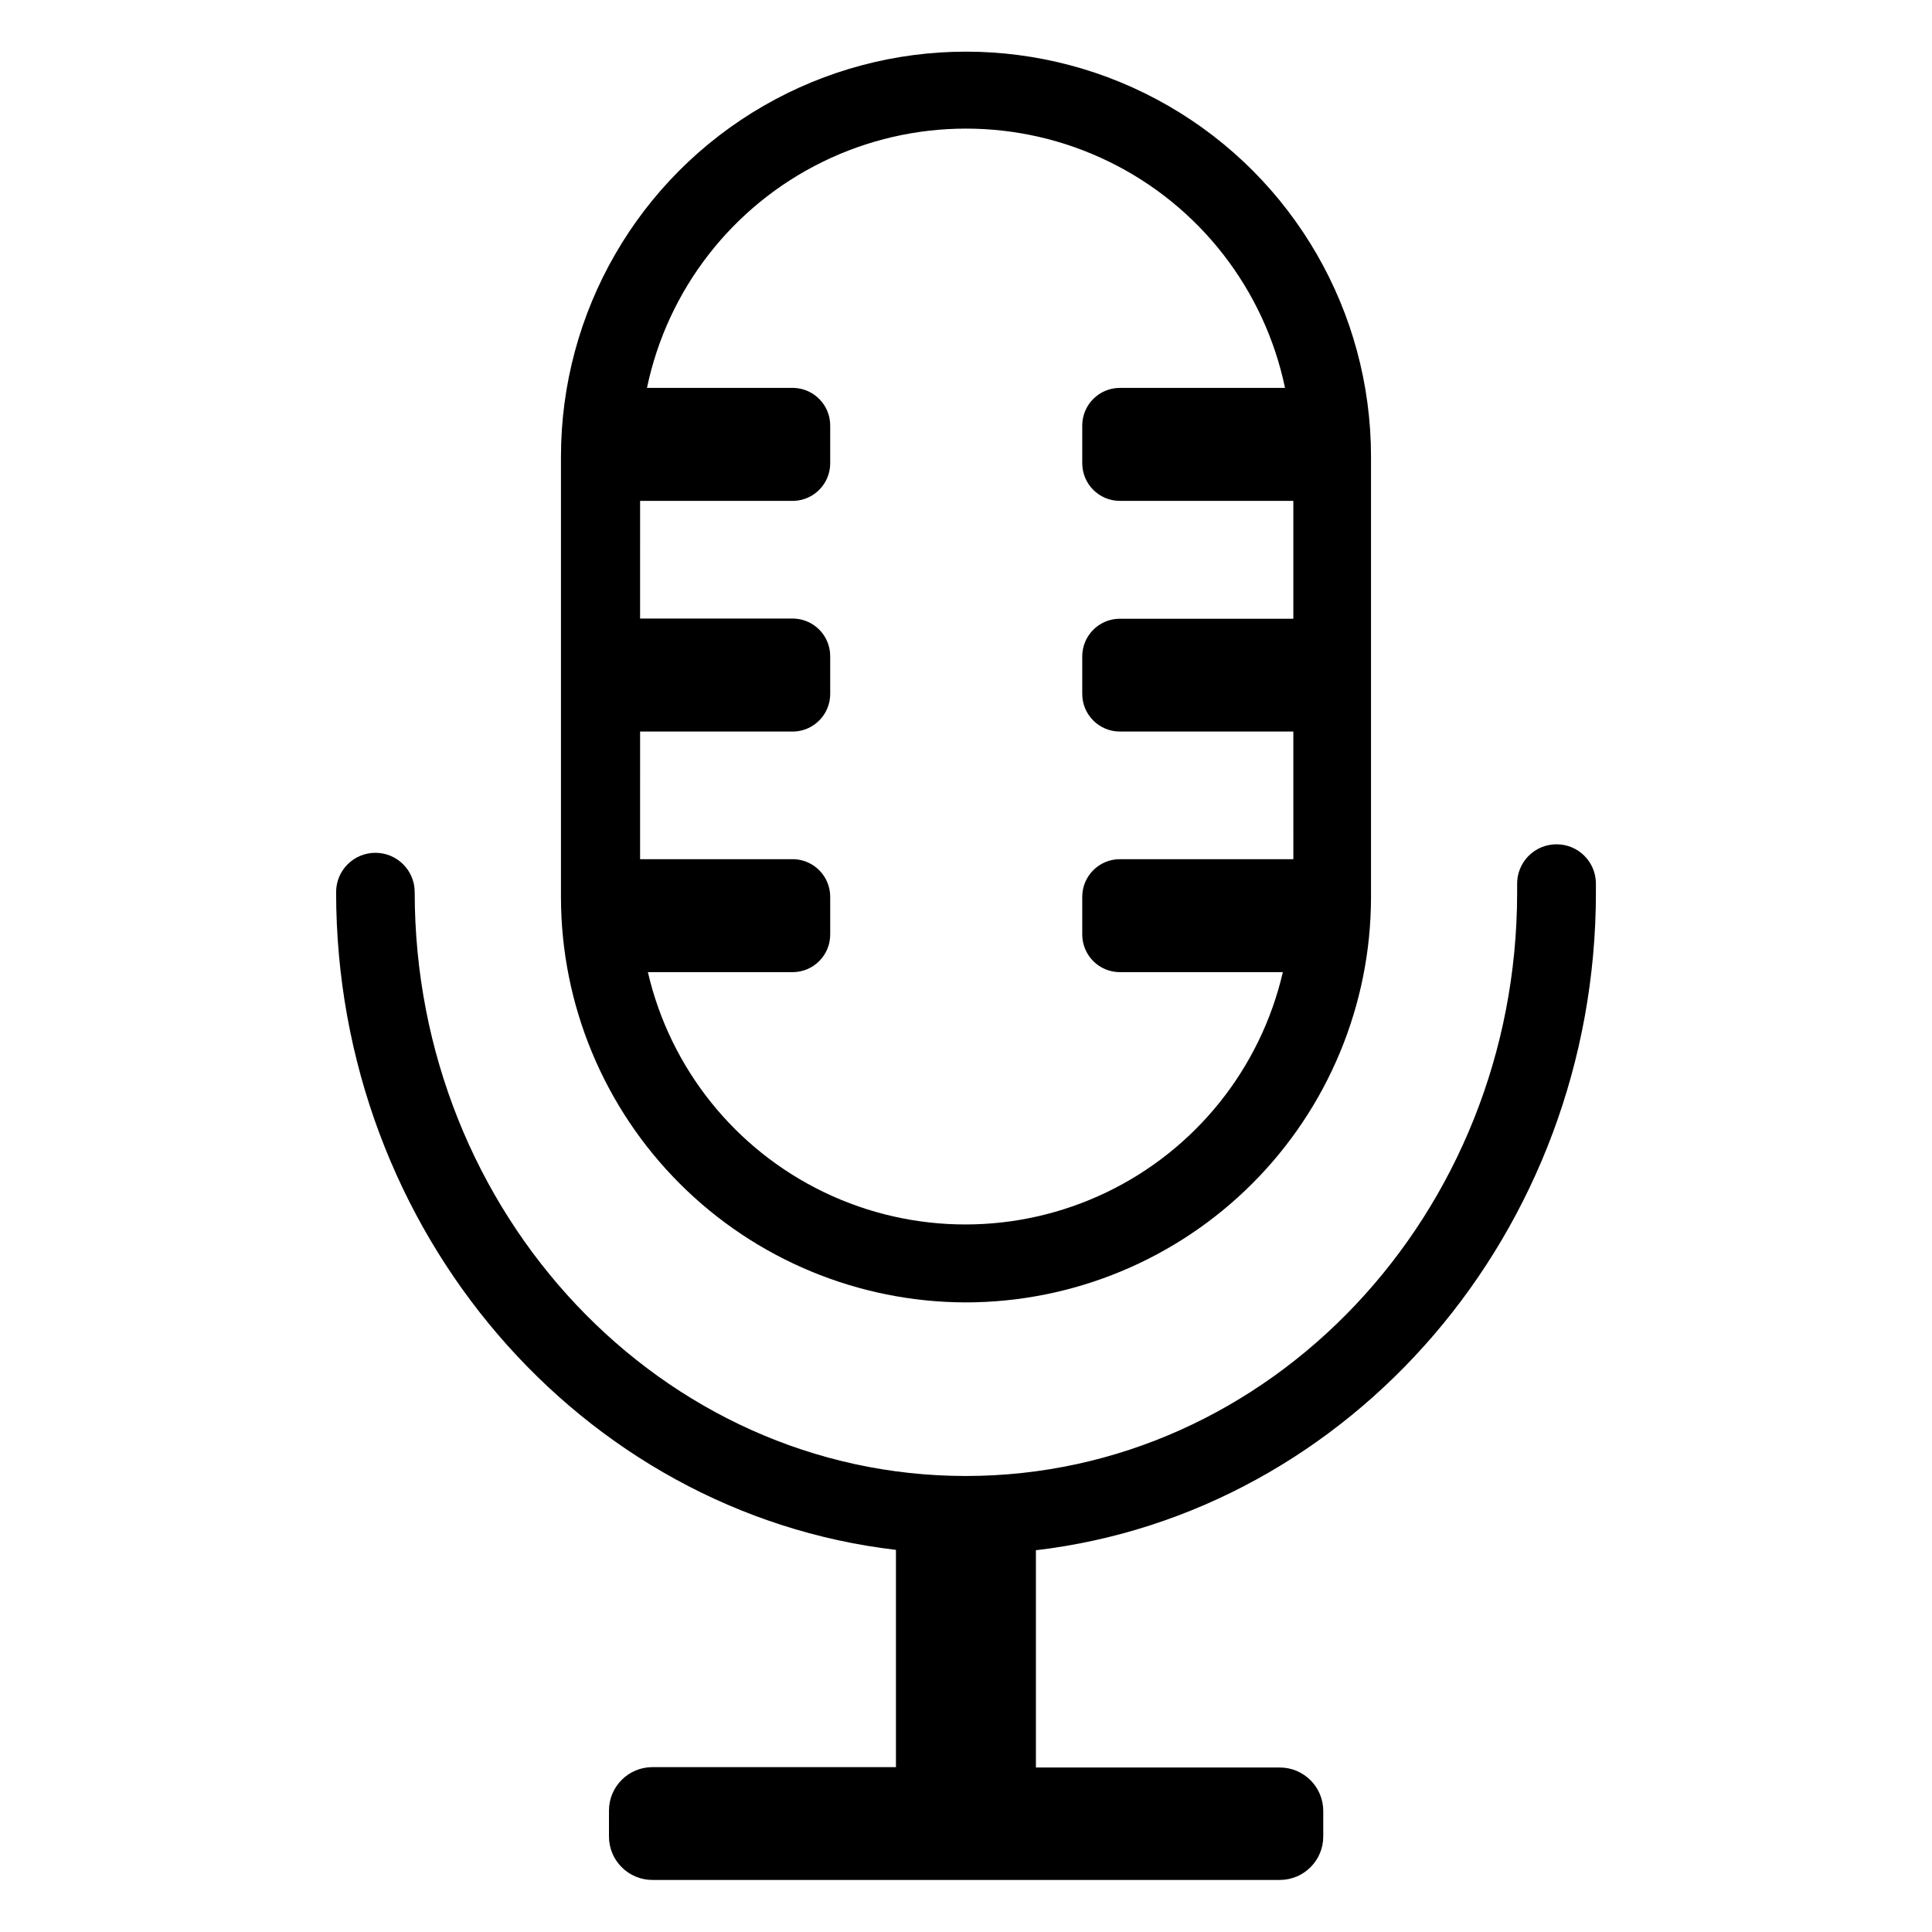 <?xml version="1.0" encoding="UTF-8"?>
<!-- The Best Svg Icon site in the world: iconSvg.co, Visit us! https://iconsvg.co -->
<svg fill="#000000" width="800px" height="800px" version="1.1" viewBox="144 144 512 512" xmlns="http://www.w3.org/2000/svg">
 <g>
  <path d="m400 489.15c28.453-0.039 55.734-11.359 75.855-31.48 20.121-20.121 31.441-47.398 31.477-75.855v-116.79c0-38.348-20.457-73.785-53.664-92.957-33.211-19.172-74.129-19.172-107.34 0-33.211 19.172-53.668 54.609-53.668 92.957v116.79c0.039 28.457 11.359 55.734 31.48 75.855 20.121 20.121 47.398 31.441 75.855 31.48zm-45.586-117.46h-40.785l0.004-33.824h40.781c5.363-0.207 9.602-4.617 9.598-9.98v-9.98c0.004-5.367-4.234-9.773-9.598-9.98h-40.785l0.004-31.188h40.781c5.363-0.207 9.602-4.617 9.598-9.98v-9.98c0.004-5.367-4.234-9.773-9.598-9.98h-38.961c5.449-26.098 22.645-48.215 46.59-59.93 23.949-11.715 51.961-11.715 75.91 0 23.945 11.715 41.141 33.832 46.59 59.93h-43.762c-5.512 0-9.977 4.469-9.977 9.98v9.98c0 5.512 4.465 9.98 9.977 9.98h45.965v31.234h-45.965c-5.512 0-9.977 4.469-9.977 9.98v9.98c0.023 5.492 4.484 9.934 9.977 9.934h45.965l0.004 33.824h-45.969c-5.512 0-9.977 4.469-9.977 9.98v9.98c0 2.648 1.051 5.188 2.922 7.059 1.871 1.871 4.41 2.922 7.055 2.922h43.184c-5.918 25.539-23.117 47.004-46.75 58.352-23.633 11.348-51.137 11.348-74.77 0-23.633-11.348-40.832-32.812-46.75-58.352h38.387-0.004c5.496-0.027 9.934-4.484 9.934-9.98v-9.98c0.004-5.363-4.234-9.773-9.598-9.98z"/>
  <path d="m566.93 380.42v-2.398c-0.078-5.695-4.715-10.27-10.41-10.27-2.812-0.012-5.512 1.109-7.481 3.117-1.969 2.008-3.043 4.723-2.981 7.535v2.109c0 85.266-65.543 154.64-146.11 154.64-80.559 0.004-146.05-69.426-146.05-154.74 0-5.75-4.664-10.41-10.414-10.41s-10.41 4.66-10.41 10.41c0 90.156 65.016 164.58 148.36 174.32v57.578h-64.535c-6.359 0-11.516 5.156-11.516 11.516v6.863c0 6.359 5.156 11.516 11.516 11.516h166.26c6.359 0 11.516-5.156 11.516-11.516v-6.766c0-6.359-5.156-11.516-11.516-11.516h-64.633v-57.578c83.344-9.789 148.41-84.258 148.41-174.41z"/>
 </g>
</svg>